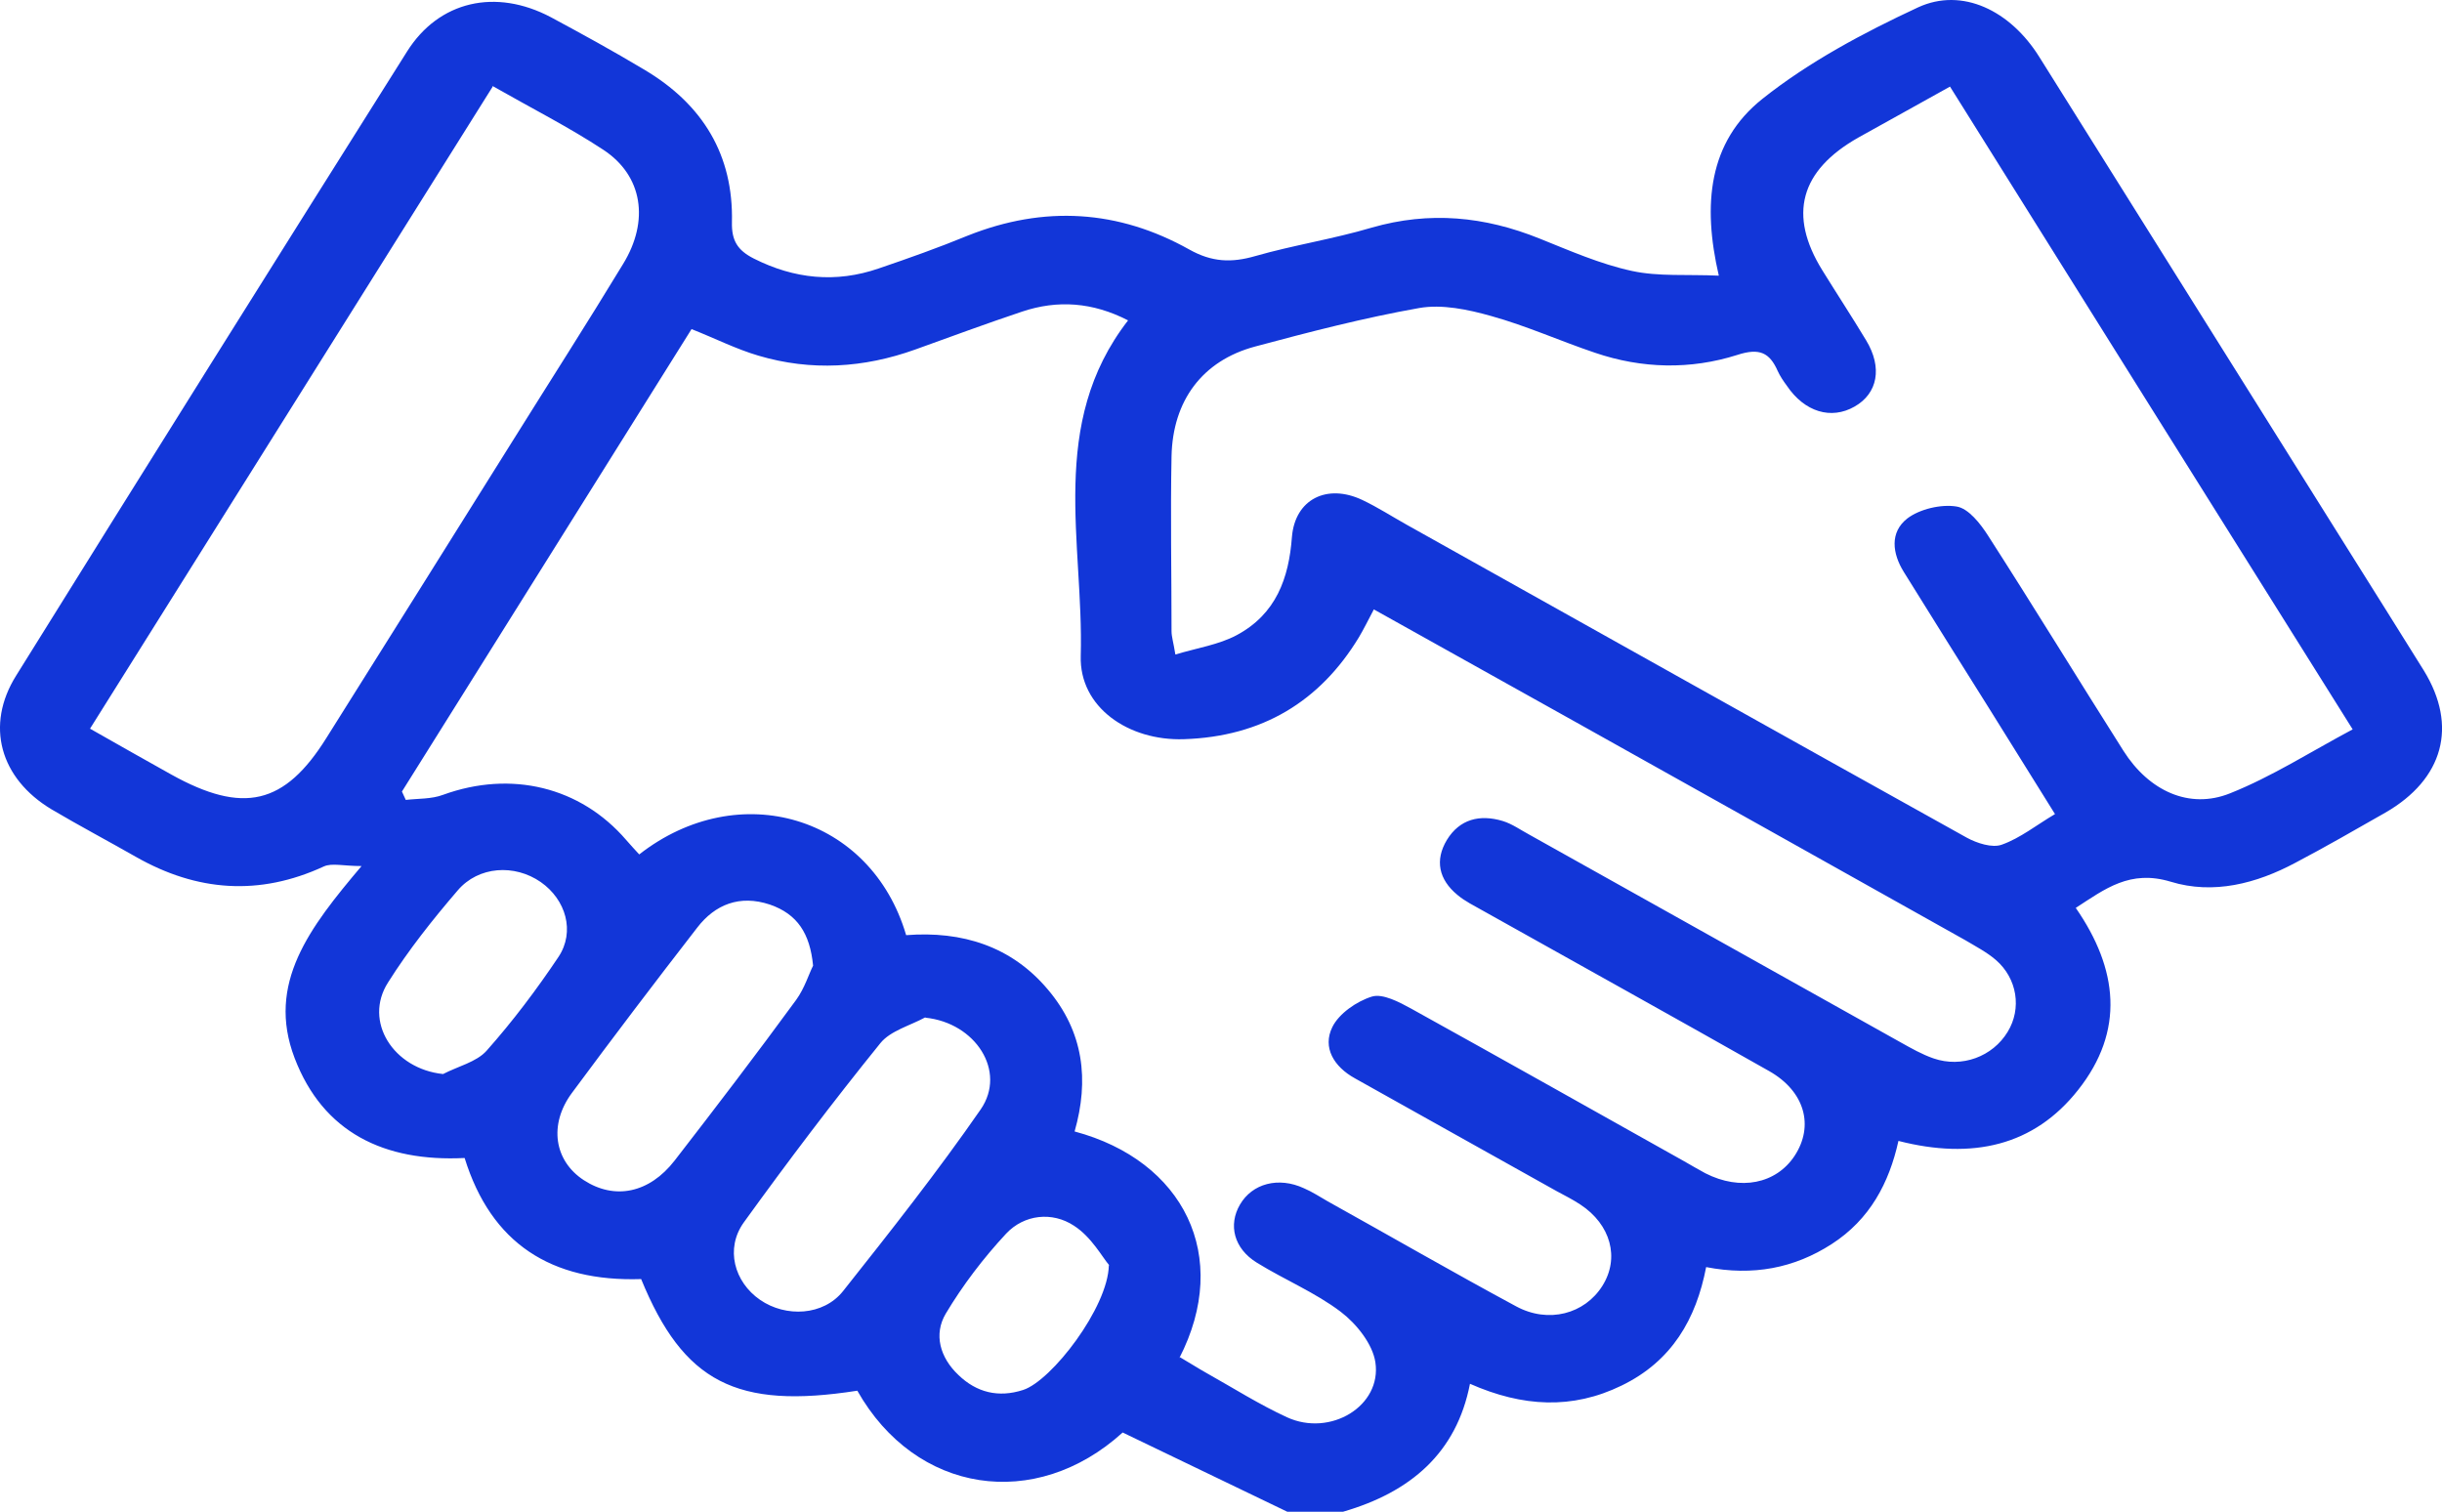 <?xml version="1.0" encoding="UTF-8"?> <svg xmlns="http://www.w3.org/2000/svg" viewBox="0 0 63.611 39.384" fill="none"><path d="M33.532 39.381L29.244 37.317C26.97 39.381 23.854 38.917 22.332 36.228C19.186 36.72 17.803 36.01 16.701 33.32C14.357 33.396 12.794 32.392 12.103 30.166C10.009 30.271 8.416 29.503 7.674 27.562C6.933 25.62 8.065 24.162 9.418 22.561C8.947 22.561 8.646 22.476 8.436 22.571C6.753 23.348 5.13 23.224 3.547 22.325C2.815 21.908 2.064 21.51 1.343 21.084C0 20.279 -0.391 18.896 0.421 17.599C3.797 12.172 7.194 6.755 10.6 1.347C11.431 0.021 12.914 -0.31 14.347 0.447C15.158 0.883 15.97 1.328 16.761 1.802C18.324 2.72 19.106 4.056 19.066 5.789C19.056 6.262 19.206 6.518 19.637 6.736C20.689 7.266 21.771 7.38 22.893 6.992C23.674 6.726 24.446 6.452 25.207 6.139C27.201 5.344 29.134 5.467 30.978 6.499C31.569 6.831 32.08 6.85 32.701 6.67C33.693 6.386 34.735 6.225 35.727 5.931C37.239 5.495 38.672 5.637 40.105 6.215C40.886 6.528 41.678 6.878 42.509 7.058C43.2 7.209 43.952 7.143 44.773 7.181C44.343 5.325 44.503 3.696 45.905 2.578C47.118 1.612 48.54 0.855 49.963 0.192C51.115 -0.339 52.367 0.277 53.119 1.48C55.804 5.76 58.489 10.051 61.174 14.331C61.825 15.373 62.486 16.415 63.137 17.466C64.029 18.915 63.648 20.298 62.136 21.169C61.354 21.614 60.583 22.06 59.791 22.476C58.779 23.016 57.657 23.31 56.545 22.969C55.483 22.647 54.832 23.158 54.071 23.651C55.173 25.242 55.353 26.852 54.131 28.395C52.979 29.854 51.376 30.214 49.452 29.721C49.211 30.81 48.711 31.767 47.709 32.411C46.737 33.036 45.665 33.245 44.443 33.008C44.182 34.362 43.551 35.46 42.239 36.095C40.956 36.72 39.664 36.654 38.291 36.048C37.941 37.847 36.748 38.87 34.985 39.381H33.542H33.532ZM30.737 35.356C30.998 35.508 31.218 35.65 31.438 35.773C32.13 36.161 32.801 36.587 33.522 36.919C34.654 37.44 35.997 36.625 35.827 35.489C35.757 35.015 35.336 34.485 34.925 34.173C34.264 33.671 33.462 33.339 32.741 32.894C32.14 32.525 31.99 31.909 32.3 31.379C32.621 30.829 33.302 30.649 33.963 30.953C34.184 31.047 34.384 31.18 34.584 31.294C36.218 32.203 37.841 33.14 39.494 34.031C40.335 34.485 41.277 34.229 41.738 33.5C42.199 32.771 41.958 31.899 41.167 31.379C40.966 31.246 40.756 31.142 40.546 31.028C38.792 30.053 37.049 29.068 35.296 28.092C34.745 27.789 34.444 27.287 34.705 26.757C34.875 26.407 35.336 26.085 35.737 25.961C36.017 25.876 36.448 26.104 36.758 26.274C39.133 27.59 41.507 28.926 43.872 30.252C44.052 30.356 44.232 30.46 44.423 30.564C45.334 31.028 46.266 30.839 46.747 30.11C47.258 29.333 47.018 28.433 46.086 27.903C43.611 26.501 41.117 25.118 38.632 23.726C38.402 23.594 38.161 23.48 37.961 23.31C37.48 22.912 37.37 22.41 37.69 21.88C38.021 21.34 38.542 21.207 39.143 21.387C39.393 21.463 39.614 21.624 39.844 21.747C43.07 23.546 46.286 25.355 49.512 27.155C49.783 27.306 50.063 27.467 50.364 27.571C51.105 27.827 51.907 27.524 52.297 26.88C52.668 26.274 52.548 25.488 51.987 25.005C51.756 24.806 51.466 24.654 51.195 24.493C47.819 22.599 44.433 20.705 41.047 18.811C39.303 17.836 37.57 16.87 35.787 15.875C35.636 16.159 35.526 16.387 35.396 16.604C34.384 18.271 32.881 19.19 30.838 19.256C29.395 19.304 28.112 18.423 28.152 17.087C28.233 14.142 27.291 11.045 29.385 8.346C28.463 7.872 27.551 7.806 26.62 8.119C25.688 8.431 24.766 8.772 23.844 9.104C22.502 9.587 21.129 9.672 19.757 9.265C19.176 9.094 18.635 8.819 18.014 8.573L10.47 20.62L10.57 20.838C10.89 20.8 11.241 20.819 11.542 20.705C13.315 20.061 15.118 20.497 16.31 21.88C16.421 22.012 16.541 22.135 16.651 22.258C19.246 20.232 22.692 21.255 23.604 24.361C25.067 24.247 26.349 24.654 27.291 25.772C28.233 26.88 28.373 28.14 27.992 29.475C30.828 30.233 32.09 32.723 30.717 35.385L30.737 35.356ZM50.795 2.256C49.933 2.739 49.172 3.156 48.41 3.582C46.887 4.444 46.577 5.599 47.468 7.039C47.849 7.655 48.24 8.251 48.611 8.867C49.041 9.577 48.911 10.25 48.31 10.591C47.699 10.941 47.008 10.733 46.547 10.051C46.456 9.928 46.366 9.795 46.306 9.662C46.096 9.189 45.835 9.056 45.254 9.246C44.032 9.634 42.77 9.606 41.547 9.189C40.646 8.886 39.764 8.488 38.842 8.232C38.241 8.062 37.56 7.92 36.969 8.024C35.526 8.28 34.104 8.649 32.691 9.028C31.318 9.397 30.547 10.439 30.517 11.888C30.487 13.403 30.517 14.928 30.517 16.443C30.517 16.585 30.567 16.737 30.617 17.05C31.188 16.879 31.749 16.794 32.21 16.548C33.242 15.998 33.573 15.061 33.653 13.99C33.733 13.006 34.564 12.589 35.486 13.024C35.887 13.214 36.267 13.46 36.658 13.678C41.517 16.396 46.366 19.114 51.235 21.823C51.496 21.965 51.897 22.097 52.147 22.003C52.628 21.832 53.049 21.491 53.53 21.207C52.949 20.27 52.388 19.379 51.836 18.489C51.085 17.296 50.334 16.093 49.592 14.9C49.292 14.417 49.222 13.867 49.682 13.507C50.003 13.261 50.564 13.129 50.965 13.195C51.275 13.242 51.586 13.64 51.786 13.953C52.979 15.809 54.131 17.694 55.313 19.559C55.974 20.601 57.026 21.093 58.088 20.667C59.18 20.232 60.182 19.588 61.284 19C57.757 13.375 54.301 7.863 50.795 2.256ZM12.834 2.256L2.345 18.982C3.096 19.408 3.777 19.796 4.459 20.175C6.332 21.217 7.414 20.97 8.506 19.218C10.129 16.633 11.752 14.047 13.375 11.452C14.327 9.928 15.299 8.412 16.23 6.878C16.922 5.751 16.741 4.577 15.719 3.904C14.828 3.317 13.856 2.825 12.824 2.237L12.834 2.256ZM21.18 25.156C21.099 24.314 20.769 23.812 20.057 23.565C19.266 23.3 18.625 23.565 18.164 24.162C17.062 25.583 15.97 27.022 14.898 28.471C14.287 29.295 14.437 30.242 15.208 30.744C16.01 31.265 16.912 31.085 17.573 30.233C18.645 28.85 19.707 27.458 20.739 26.047C20.959 25.744 21.069 25.374 21.18 25.156ZM24.105 26.501C23.704 26.719 23.193 26.852 22.933 27.174C21.7 28.698 20.518 30.261 19.376 31.843C18.885 32.525 19.126 33.396 19.797 33.86C20.468 34.324 21.45 34.277 21.961 33.633C23.193 32.08 24.426 30.517 25.548 28.897C26.229 27.903 25.407 26.643 24.105 26.511V26.501ZM11.542 27.979C11.922 27.78 12.413 27.666 12.674 27.373C13.355 26.606 13.976 25.782 14.547 24.929C14.988 24.266 14.738 23.433 14.086 22.978C13.405 22.505 12.463 22.561 11.922 23.196C11.271 23.954 10.64 24.749 10.109 25.592C9.458 26.606 10.249 27.846 11.542 27.979ZM28.894 32.96C28.713 32.752 28.433 32.222 27.972 31.928C27.411 31.559 26.68 31.634 26.209 32.136C25.618 32.771 25.077 33.481 24.636 34.22C24.315 34.76 24.486 35.366 24.967 35.82C25.438 36.275 26.009 36.417 26.65 36.209C27.391 35.972 28.864 34.059 28.884 32.96H28.894Z" fill="#1236D8"></path></svg> 